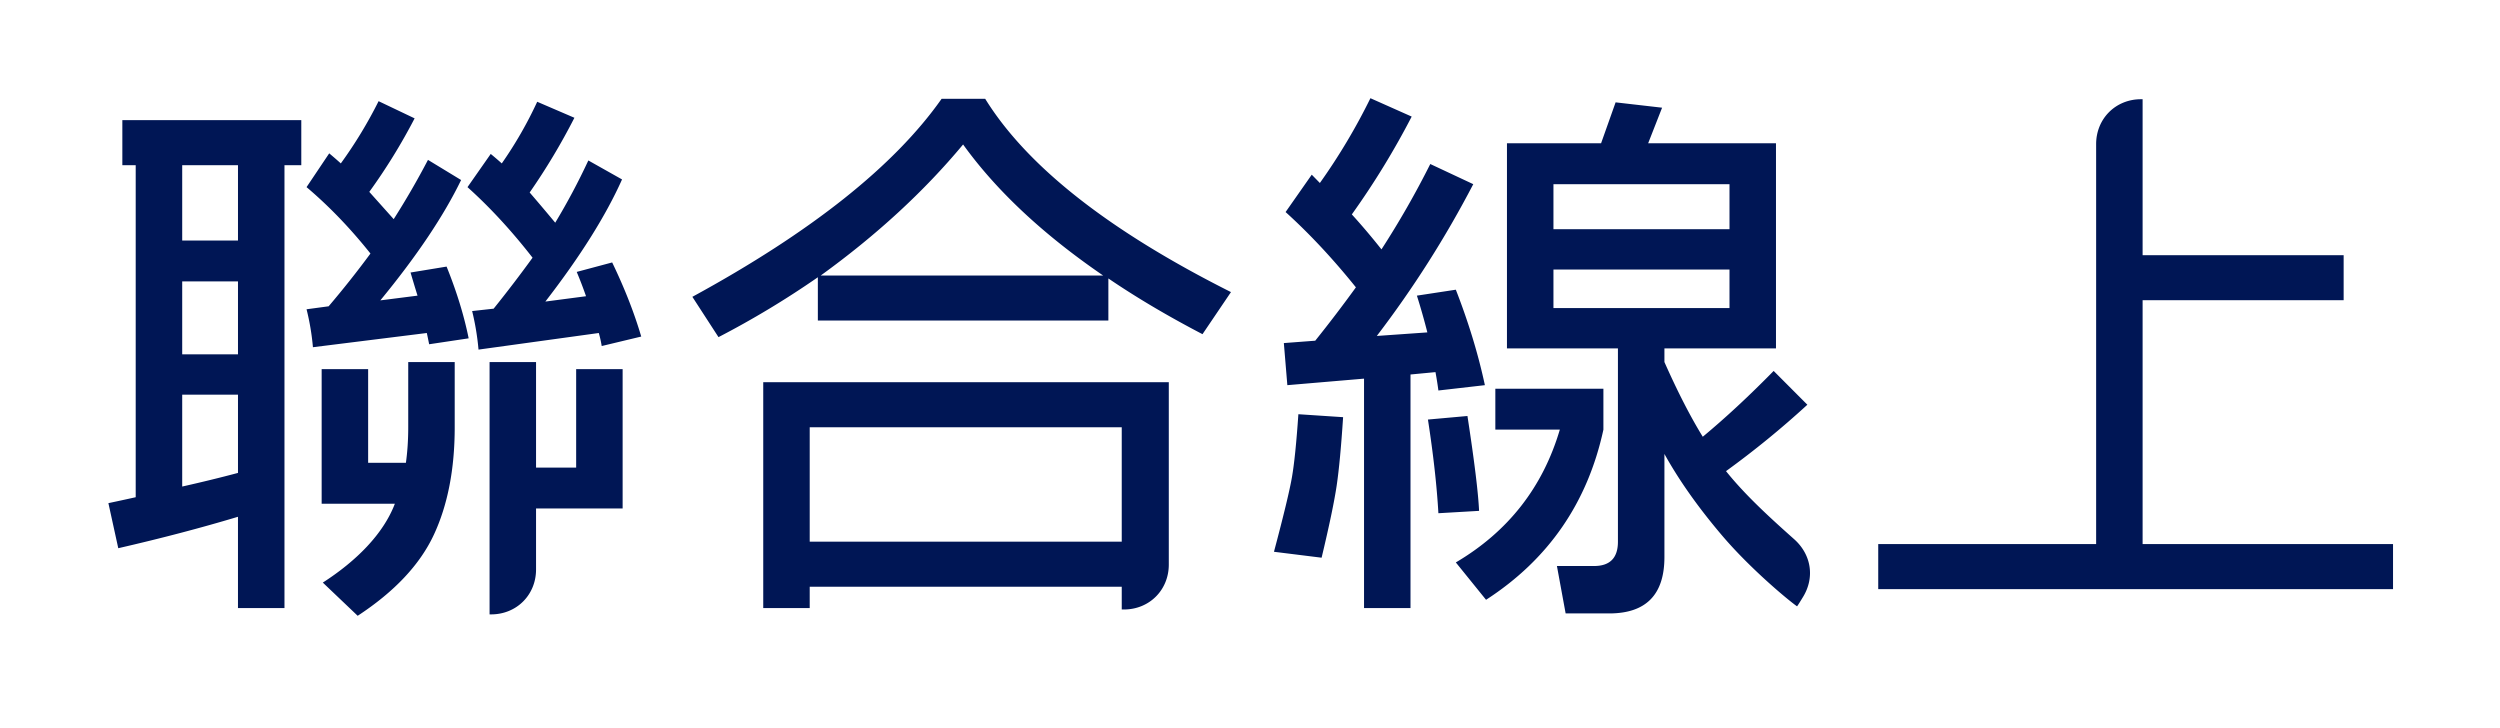 <svg xmlns="http://www.w3.org/2000/svg" width="171.66" height="50"><path d="M19.533 11.344v30.41H16.34v-6.27c-2.527.76-5.266 1.48-8.219 2.158l-.678-3.094c.638-.135 1.263-.27 1.875-.407V11.344h-.917V8.249h12.287v3.095h-1.156zm-7.022 0v5.17h3.83v-5.17h-3.83zm0 7.979v5.007h3.83v-5.007h-3.83zm0 7.775v6.31c1.33-.298 2.606-.61 3.83-.936v-5.374h-3.83zm19.15-14.737c-1.197 2.47-3.046 5.225-5.546 8.264l2.554-.325c-.16-.515-.32-1.045-.479-1.588l2.474-.407c.691 1.71 1.197 3.352 1.516 4.926l-2.713.407c-.054-.271-.107-.53-.16-.773l-7.82.976a16.678 16.678 0 00-.438-2.605l1.516-.204a65.805 65.805 0 002.872-3.623c-1.383-1.736-2.846-3.256-4.388-4.56l1.556-2.32c.292.245.558.475.797.692a30.384 30.384 0 002.594-4.274l2.473 1.18a39.84 39.84 0 01-3.112 5.048l1.676 1.873a55.003 55.003 0 002.354-4.07l2.274 1.383zm-.439 12.498v4.478c0 2.877-.479 5.34-1.436 7.39-.958 2.049-2.7 3.9-5.226 5.556l-2.394-2.28c2.294-1.476 4.152-3.33 4.947-5.414h-5.027v-9.241h3.192v6.432h2.593c.106-.76.16-1.574.16-2.443V24.86h3.191zm9.895-1.994l-8.26 1.14a17.753 17.753 0 00-.438-2.647l1.476-.163a88.847 88.847 0 002.673-3.5c-1.436-1.846-2.926-3.461-4.468-4.845l1.596-2.28c.265.218.518.434.758.651a27.6 27.6 0 002.433-4.233l2.554 1.099a44.016 44.016 0 01-3.072 5.13c.584.678 1.17 1.37 1.755 2.075a45.076 45.076 0 002.274-4.274l2.314 1.303c-1.117 2.497-2.872 5.292-5.266 8.386l2.793-.367c-.187-.542-.4-1.099-.639-1.669l2.434-.651c.851 1.765 1.516 3.46 1.995 5.089l-2.713.651a7.609 7.609 0 00-.2-.895zm1.635 2.483v9.567h-5.945v4.187c0 1.748-1.336 3.084-3.083 3.084h-.108V24.859h3.191v7.247h2.754v-6.758h3.191zm4.788-4.967c8.165-4.45 13.87-8.983 17.115-13.597h2.992c2.873 4.64 8.498 9.065 16.876 13.272l-1.955 2.89c-2.394-1.248-4.548-2.524-6.463-3.827v2.89H56.157v-2.971a62.023 62.023 0 01-6.822 4.111l-1.795-2.768zm4.867 5.863h27.847v12.522c0 1.748-1.336 3.084-3.084 3.084h-.147v-1.562H55.598v1.466h-3.191v-15.51zm24.616 3.093H55.598v7.858h21.425v-7.858zM66.13 9.92c-2.687 3.23-5.945 6.228-9.775 8.997h19.39c-4.123-2.823-7.328-5.822-9.615-8.997zm22.582 22.837c.16-.922.306-2.361.44-4.315l3.071.203c-.133 2.036-.279 3.597-.439 4.682-.16 1.086-.505 2.741-1.037 4.967l-3.271-.407c.664-2.497 1.077-4.207 1.236-5.13zm12.448-20.11a71.59 71.59 0 01-6.623 10.421l3.471-.244a45.997 45.997 0 00-.718-2.524l2.673-.408c.878 2.254 1.542 4.438 1.995 6.555l-3.192.366c-.054-.407-.12-.827-.2-1.262l-1.715.163v16.04H93.66V25.999l-5.266.448-.24-2.89 2.155-.163a93.734 93.734 0 002.793-3.664c-1.57-1.954-3.179-3.677-4.828-5.17l1.796-2.565.558.57a41.86 41.86 0 003.471-5.822l2.833 1.262a54.911 54.911 0 01-4.11 6.717c.692.76 1.37 1.561 2.035 2.402a61.732 61.732 0 003.352-5.862l2.952 1.384zM98.766 35.24c-.106-1.872-.346-4.016-.718-6.432l2.713-.244c.479 3.121.744 5.292.798 6.514l-2.793.162zm3.91-8.549h7.42v2.81c-1.09 5.02-3.776 8.915-8.058 11.683l-2.075-2.565c3.59-2.117 5.97-5.156 7.141-9.119h-4.428v-2.809zm21.424 1.1a62.375 62.375 0 01-5.585 4.559c1.275 1.591 2.887 3.081 4.675 4.67 1.183 1.052 1.427 2.62.625 3.949-.405.67-.424.664-.424.664-.749-.536-3.274-2.661-5.141-4.857-1.896-2.23-3.128-4.1-3.964-5.606v7.083c0 2.578-1.264 3.867-3.79 3.867h-2.993l-.598-3.256h2.553c1.09 0 1.636-.556 1.636-1.67v-13.27h-7.62V9.837h6.463l.997-2.809 3.192.367-.957 2.442h8.777v14.086h-7.66v.936c.904 2.036 1.781 3.746 2.633 5.13 1.569-1.303 3.192-2.81 4.867-4.519l2.314 2.32zM106.666 15.74h12.088v-3.094h-12.088v3.094zm12.088 2.769h-12.088v2.646h12.088v-2.646zm25.175 18.848V9.897c0-1.747 1.336-3.084 3.083-3.084h.108v10.708h13.804v3.094H147.12v16.742h17.195v3.094h-35.348v-3.094h14.962z" fill="#001655"/></svg>